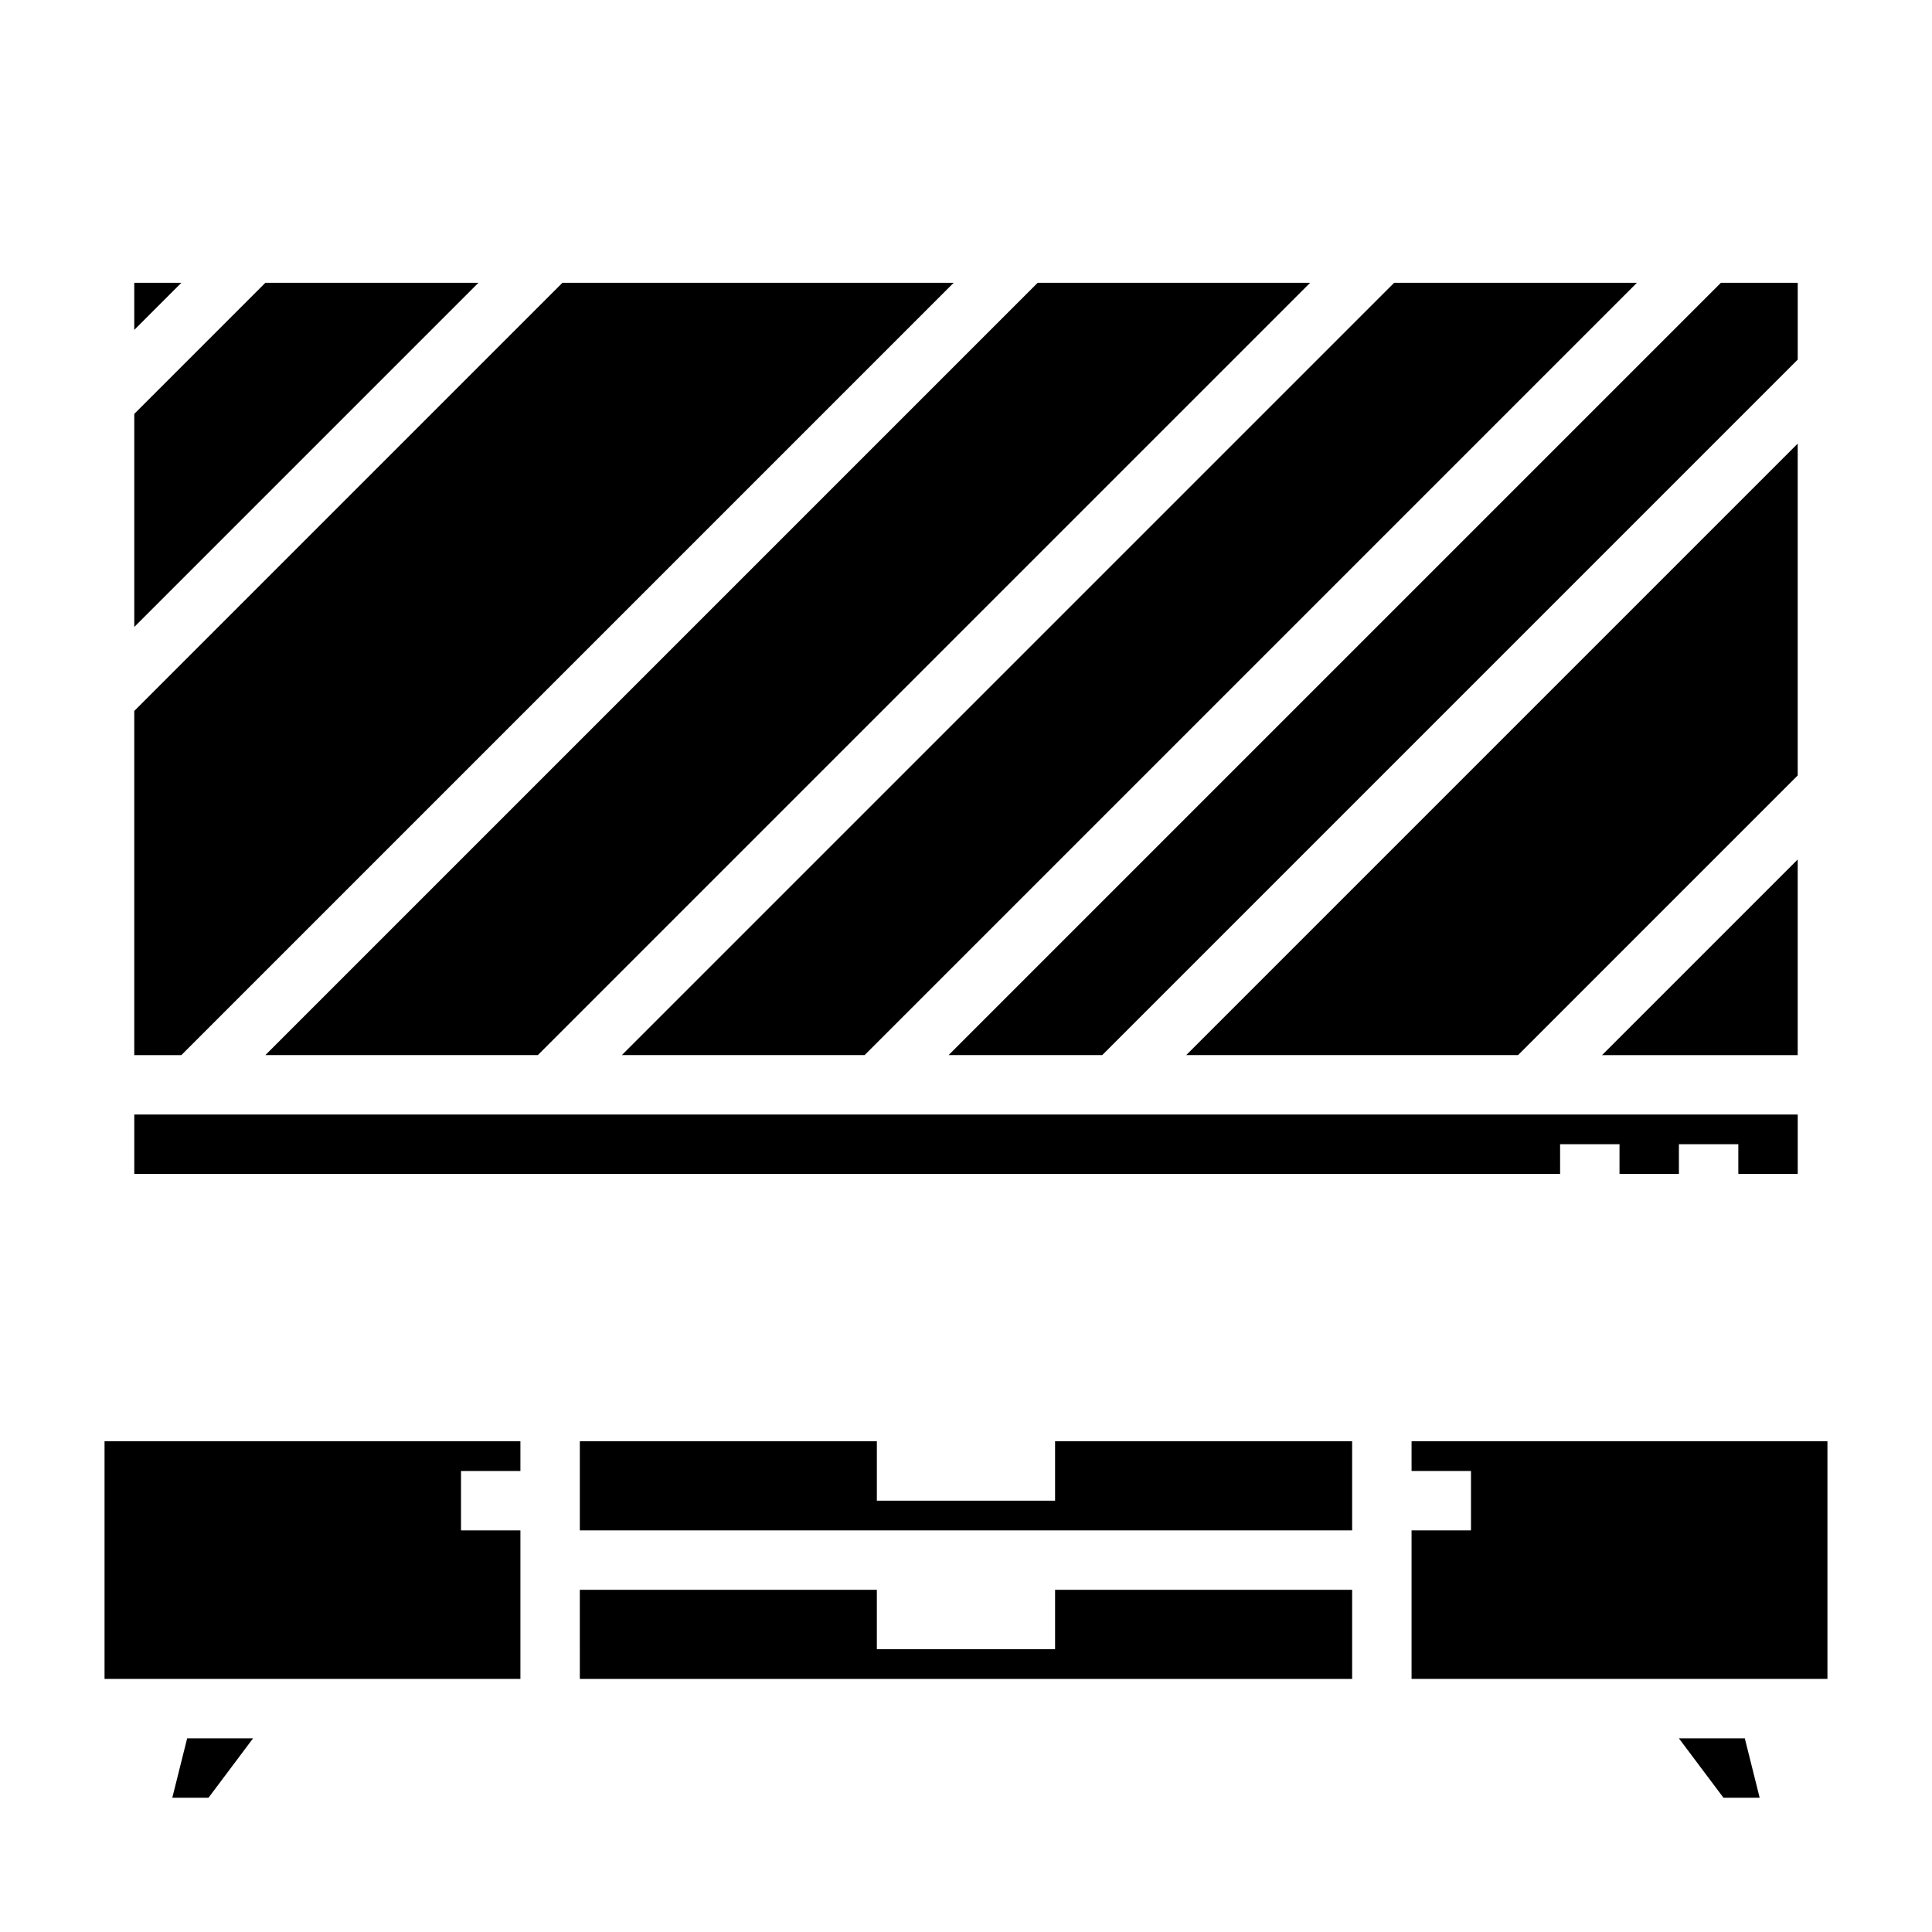 <?xml version="1.0" encoding="UTF-8"?>
<!-- Uploaded to: ICON Repo, www.iconrepo.com, Generator: ICON Repo Mixer Tools -->
<svg fill="#000000" width="800px" height="800px" version="1.1" viewBox="144 144 512 512" xmlns="http://www.w3.org/2000/svg">
 <g>
  <path d="m297.66 588.93h204.67v-23.613h-78.723v15.742h-47.23v-15.742h-78.719z"/>
  <path d="m226.81 588.93h55.105v-39.359h-15.742v-15.742h15.742v-7.875h-110.21v62.977z"/>
  <path d="m193.6 604.67-3.938 15.742h9.598l11.809-15.742z"/>
  <path d="m628.29 525.95h-110.21v7.875h15.746v15.742h-15.746v39.359h110.21z"/>
  <path d="m606.39 604.67h-17.469l11.809 15.742h9.598z"/>
  <path d="m297.66 525.95v23.617h204.67v-23.617h-78.723v15.746h-47.23v-15.746z"/>
  <path d="m577.8 218.94h-64.332l-204.67 204.67h64.332z"/>
  <path d="m179.58 218.94v12.484l12.484-12.484z"/>
  <path d="m214.33 218.94-34.746 34.746v56.461l91.207-91.207z"/>
  <path d="m286.53 423.61 204.67-204.67h-72.203l-204.67 204.67z"/>
  <path d="m620.41 371.77-51.844 51.844h51.844z"/>
  <path d="m620.41 261.56-162.05 162.05h87.945l74.105-74.105z"/>
  <path d="m395.39 423.61h40.715l184.31-184.31v-20.359h-20.355z"/>
  <path d="m557.44 447.23h15.746v7.871h15.742v-7.871h15.746v7.871h15.742v-15.742h-440.83v15.742h377.86z"/>
  <path d="m396.74 218.94h-103.69l-113.47 113.47v91.203h12.484z"/>
 </g>
</svg>